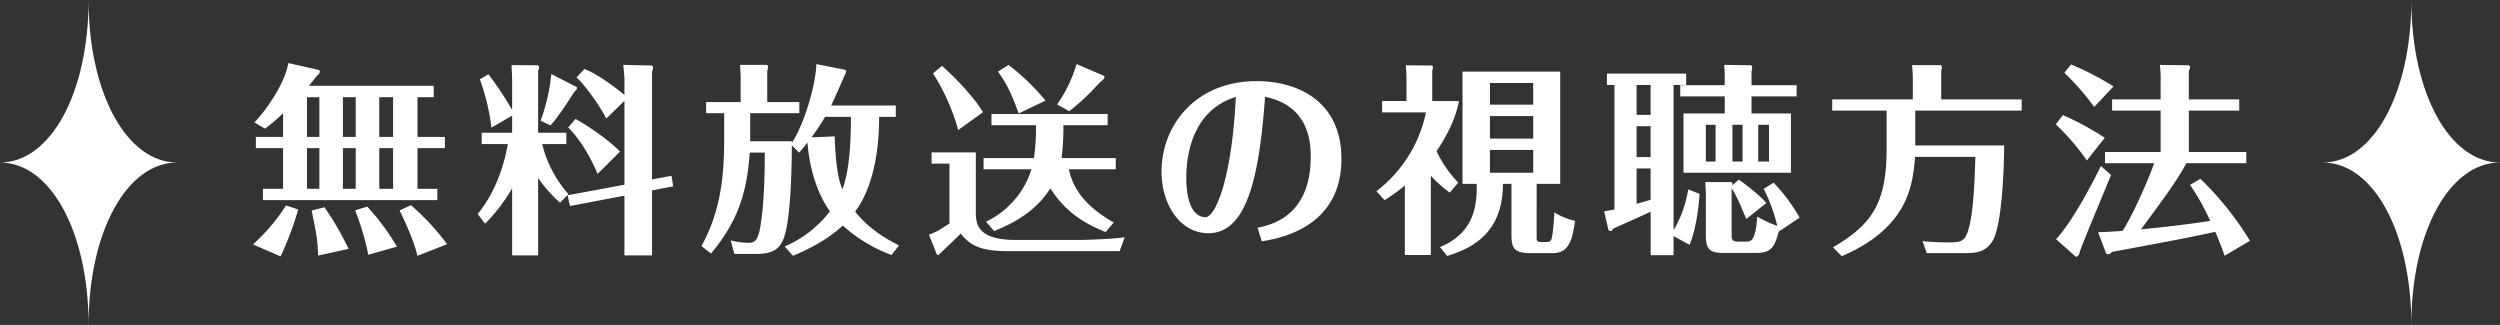 <svg id="ttl_02.svg" xmlns="http://www.w3.org/2000/svg" width="677" height="88" viewBox="0 0 677 88">
  <rect x="0" y="0" width="677" height="88" fill="#333333" stroke="none"/>
  <defs>
    <style>
      .cls-1 {
        fill: #fff;
        fill-rule: evenodd;
      }
    </style>
  </defs>
  <path id="シェイプ_1" data-name="シェイプ 1" class="cls-1" d="M471.987,2137.01c-13.714,0-24,18.85-24,44,0-25.15-10.282-44-24-44,13.718,0,24-18.86,24-44.01C447.99,2118.15,458.273,2137.01,471.987,2137.01Z" transform="translate(-424 -2093)"/>
  <path id="シェイプ_1-2" data-name="シェイプ 1" class="cls-1" d="M1100.99,2137.01c-13.72,0-24,18.85-24,44,0-25.15-10.28-44-24-44,13.72,0,24-18.86,24-44.01C1076.99,2118.15,1087.27,2137.01,1100.99,2137.01Z" transform="translate(-424 -2093)"/>
  <path id="無料放送の視聴方法" class="cls-1" d="M500.641,2144.12H495.2v3.08h47.239v-3.08h-5.389v-11h7.424v-3.03h-7.424v-10.77h4.4v-3.08h-33.82c0.22-.22,2.034-2.53,2.254-2.81a1.274,1.274,0,0,0,.715-0.99,0.6,0.6,0,0,0-.22-0.49l-8.3-1.87c-0.934,5.66-6.214,13.03-9.183,16.06l2.859,1.7a42.4,42.4,0,0,0,4.9-4.18v6.43h-7.369v3.03h7.369v11Zm16.222-11h3.465v11h-3.465v-11Zm0-13.8h3.465v10.77h-3.465v-10.77Zm-9.733,13.8h3.354v11H507.13v-11Zm0-13.8h3.354v10.77H507.13v-10.77Zm23.317,0v10.77h-3.74v-10.77h3.74Zm0,13.8v11h-3.74v-11h3.74Zm-28.982,15.51a51.8,51.8,0,0,1-8.963,10.56l7.479,3.24a86.557,86.557,0,0,0,4.784-12.7Zm6.93,1.37c1.429,7.04,1.594,7.98,1.759,12.21l8.249-1.81a80.255,80.255,0,0,0-6.544-11.28Zm11.768-.05a70.5,70.5,0,0,1,3.575,12.04l7.753-2.2a62.877,62.877,0,0,0-8.028-10.83Zm12.043,0.05c1.21,2.42,3.9,8.2,4.84,12.27l8.029-3.14a65.087,65.087,0,0,0-9.789-10.56Zm45.712-4.45a31.815,31.815,0,0,1-7.094-13.53h6.544v-3.08h-7.643v-16.61a7.676,7.676,0,0,0,.274-1.21,0.608,0.608,0,0,0-.439-0.44l-7.04-.05c0.055,0.88.165,3.35,0.165,3.85v8.3a82.821,82.821,0,0,0-6.434-9.68l-2.309,1.38a57.709,57.709,0,0,1,3.134,13.08l5.609-3.24v4.62h-8.248v3.08h7.094c-1.265,6.87-3.74,13.53-8.194,18.92l2.034,2.64a47.765,47.765,0,0,0,7.314-9.57v18.15h7.04V2141.2a38.948,38.948,0,0,0,5.939,6.71Zm22.657-3.96v-29.04c0-.16.275-0.99,0.275-1.15a0.779,0.779,0,0,0-.385-0.66l-7.7-.17c0.22,1.65.33,3.41,0.33,3.91v4.23c-1.209-1.04-6.654-5.39-10.833-7.04l-2.145,2.31c2.035,1.76,5.829,6.93,8.084,11.11l4.894-4.78v22.71l-15.4,2.86,0.66,2.91,14.738-2.8v16.17h7.479v-17.6l5.72-1.1-0.44-2.86ZM573.3,2113.05a50.484,50.484,0,0,1-2.915,12.65l2.695,1.26c0.99-1.15,2.365-2.69,6.434-9.07,0.66-.66.715-0.72,0.715-0.99a0.438,0.438,0,0,0-.165-0.39Zm18.588,21c-3.08-3.24-9.019-7.2-12.044-8.85l-1.98,2.31c4.29,4.29,7.094,10.5,7.974,12.59Zm75.573,25.41c-2.585-1.32-7.919-4.07-11.879-9.18,2.8-3.69,6.489-11.44,6.489-25.63h4.51v-3.08H649.092c0.5-1.04,4.07-9.07,4.07-9.13a0.653,0.653,0,0,0-.33-0.55l-7.754-1.54c-0.22,6-3.41,16.5-6.655,21.34v-0.44H627.15v-7.59h13.308v-3.02h-8.689v-8.36a8,8,0,0,0,.22-1.21,0.489,0.489,0,0,0-.44-0.5H624.4c0.055,0.83.165,2.31,0.165,3.41v6.66h-9.348v3.02h4.894v6.54c0,8.97-.55,19.36-6.159,29.43l2.584,2.03c7.479-8.96,9.734-16.77,10.5-27.33h4.069c0,14.3-1.154,20.02-1.484,21.39-0.66,2.48-1.32,3.03-2.97,3.03a19.652,19.652,0,0,1-4.784-.66l0.99,3.68h5.5c4.344,0,6.709-.82,7.974-4.51,1.815-5.28,2.089-18.75,2.089-24.91l1.98,1.98c0.88-.99,1.485-1.71,2.255-2.75,0.44,5.55,2.035,13.03,6.1,18.64a30.638,30.638,0,0,1-12.263,9.52l2.254,2.53c2.75-1.16,8.8-3.8,13.474-8.2a40.777,40.777,0,0,0,13.2,7.98Zm-23.7-29.26c1.98-2.69,2.969-4.39,3.684-5.55h6.984c0,7.31-.44,14.68-2.309,19.63-0.825-2.14-1.76-4.89-2.09-14.35Zm81.842,23.05c-9.459-5.34-11.383-10.95-12.153-14.41h12.7v-3.03H711.467a64.278,64.278,0,0,0,.5-8.91H723.95v-3.02H692.494v3.02h12.044a56.184,56.184,0,0,1-.55,8.91H690.35v3.03h12.978a23.486,23.486,0,0,1-12.318,14.19l2.2,2.53c8.469-3.36,12.539-7.37,15.233-11.55,3.63,5.72,8.3,9.18,14.958,11.82Zm-35.415-29.86c-2.255-3.91-7.864-9.79-11.109-12.54l-2.419,2.03a56.289,56.289,0,0,1,6.819,15.34Zm-13.913,10.88v3.03h4.839v16.22c-0.715.44-1.98,1.27-2.75,1.76a22.155,22.155,0,0,1-2.8,1.27l2.144,5.39c0.055,0.11.5,0.33,1.155-.61,0.44-.38,4.455-4.18,5.28-5.06,2.089,2.42,4.234,4.73,12.373,4.73H727.2l1.375-3.74c-2.915.44-10.064,0.72-12.594,0.72H699.2c-10.449,0-10.944-4.18-10.944-7.54v-16.17H676.272Zm30.85-14.02a61.994,61.994,0,0,0-10.008-9.68l-2.86,1.82c2.695,3.79,3.74,6.27,5.609,11.33Zm8.414-9.9a37.872,37.872,0,0,1-5.279,10.95l3.3,1.81a59.773,59.773,0,0,0,6.544-5.94c0.44-.44,1.65-1.81,2.2-2.25,0.88-.55.88-1.27,0.66-1.38Zm50.167,48.01c4.784-.82,21.557-3.68,21.557-22.38,0-15.18-11.329-21.01-22.987-21.01-16.443,0-25.737,11.93-25.737,24.53,0,8.69,4.9,16.66,12.7,16.66,10.613,0,13.8-15.84,15.343-36.95,10.888,2.25,12.373,10.66,12.373,16.11,0,16.28-10.724,18.59-14.408,19.36Zm-7.039-39.1c-1.1,22.33-5.555,32.56-8.249,32.56s-5.169-2.92-5.169-10.67C745.246,2137.35,745.8,2123.17,758.664,2119.26Zm57.205,43.06c5.829-1.81,15.123-5.55,15.123-19.52h2.31v13.53c0,3.52.385,5.22,5.059,5.22h6.214c4.62,0,5.28-4.34,5.94-8.74a18,18,0,0,1-5.61-2.31,58.4,58.4,0,0,1-.605,6.65c-0.22,1.1-.6,1.38-1.374,1.38h-1.65c-1.1,0-1.155-.44-1.155-1.32V2142.8H846.5v-30.41H820.049v30.41H823.9c0,4.78,0,12.98-9.954,17.1Zm23.317-37.89v6.1H827.473v-6.1h11.713Zm-11.713-3.08v-5.88h11.713v5.88H827.473Zm11.713,12.26v6.16H827.473v-6.16h11.713Zm-20.292,8.86a32.407,32.407,0,0,1-5.884-8.53c4.564-6.71,5.664-11.49,6.1-13.58h-7.259v-8.19a3.76,3.76,0,0,0,.165-0.99,0.381,0.381,0,0,0-.385-0.44l-6.929-.06c0.11,1.43.165,2.48,0.165,3.58v6.1h-6.6v3.08H810.15a35.994,35.994,0,0,1-13.418,21.34l2.2,2.42a46.8,46.8,0,0,0,5.5-3.96v18.81h7.039V2140.6a35,35,0,0,0,5.114,4.56Zm58.3-26.45h3.41v-3.08H859.162v3.08H861.2v33.71c-0.385.05-2.584,0.49-2.8,0.49l1.155,5.01a0.621,0.621,0,0,0,.549.33c0.385,0,.44-0.06.77-0.66,2.475-1.1,8.524-3.8,10.119-4.57v11.77H877.2v-5.17l4.345,2.37c1.979-4.84,2.584-11.72,2.694-13.81l-3.079-1.21a30.954,30.954,0,0,1-3.96,11.06v-39.32Zm21.117,0.05v-3.68a5.679,5.679,0,0,0,.165-1.16,0.458,0.458,0,0,0-.33-0.55l-7.259-.11a28.506,28.506,0,0,1,.165,3.47v2.03H879.014v3.03h12.043v4.62H879.894v16.05h29.091v-16.05H898.316v-4.62h12.209v-3.03H898.316Zm-27.331,19.47h-3.794v-8.36h3.794v8.36Zm0-11.44h-3.794v-8.08h3.794v8.08Zm0,22.99c-0.99.33-2.585,0.77-3.794,1.1v-9.57h3.794v8.47Zm24.912-20.3v9.96h-2.75v-9.96h2.75Zm-9.954,9.96v-9.96h2.64v9.96h-2.64Zm17.1-9.96v9.96h-2.915v-9.96h2.915Zm-1.43,17.33a46.414,46.414,0,0,1,3.684,10.06,31.891,31.891,0,0,1-5.444-2.53c-0.385,6.77-1.87,6.77-2.914,6.77h-2.31c-1.595,0-1.7-.66-1.7-1.76v-12.65c1.21,1.81,2.09,3.79,3.96,8.3l5.444-4.34c-2.035-2.42-7.259-6.22-7.424-6.33l-1.815,1.54c0.055-.27.11-0.88-0.33-0.88h-6.984c0.055,0.5.165,2.86,0.165,3.41v11c0,3.58.88,4.79,4.674,4.79h8.964c4.4,0,5-1.98,6.1-5.78l5.665-3.79a49.788,49.788,0,0,0-7.039-9.46Zm48.077-24.2v-7.75a6.2,6.2,0,0,0,.165-0.88,0.6,0.6,0,0,0-.385-0.66h-7.7a32.9,32.9,0,0,1,.22,3.35v5.94H920.162v3.03H934.9v10.22c0,14.96-4.015,20.63-14.518,26.79l2.364,2.42c18.313-7.87,19.248-19.69,19.853-26.9h16.332c-0.22,7.43-.605,18.15-2.694,21.67-0.935,1.49-2.585,1.49-4.565,1.49-2.254,0-4.674-.11-7.039-0.33l1.155,3.24h10.394c3.519,0,5.664-.55,7.369-3.24,2.639-4.24,3.134-20.02,3.189-25.91H942.654v-9.45H971.47v-3.03H949.693Zm67.047,0v-7.7a2.808,2.808,0,0,0,.33-0.99,0.64,0.64,0,0,0-.38-0.55l-7.81-.11a25.918,25.918,0,0,1,.22,4.46v4.89H995.955v3.03H1009.1v11.21H994.03v3.03h13.31c-1.38,4.07-5.67,13.86-8.526,18.31-0.44.06-3.354,0.28-6.654,0.39l2.145,5.66a0.744,0.744,0,0,0,.66.28,1.327,1.327,0,0,0,.935-0.61c16.66-3.08,22.49-4.23,27.99-5.44,1.38,3.19,2.04,5.06,2.53,6.49l6.87-4.07a85.308,85.308,0,0,0-13.41-16.78l-2.81,1.65a63.017,63.017,0,0,1,5.45,9.74c-5.06.82-10.78,1.48-18.76,2.31,6.99-9.35,10.12-13.86,12.32-17.93h16.22v-3.03h-15.56v-11.21h13.64v-3.03h-13.64Zm-20.4-3.52a76.8,76.8,0,0,0-11.494-5.94l-1.815,2.26a67.661,67.661,0,0,1,8.084,9.24Zm-2.365,13.91a79.2,79.2,0,0,0-11.329-6.15l-1.924,2.52a62.948,62.948,0,0,1,8.414,9.79Zm-1.045,7.65c-4.784,9.68-9.294,16.88-12.153,19.8l5.334,4.73c0.22,0.22.825-.28,0.99-0.88,0.385-1.76,7.259-17.88,8.579-21.23Z" transform="translate(-424 -2093)"/>
</svg>
